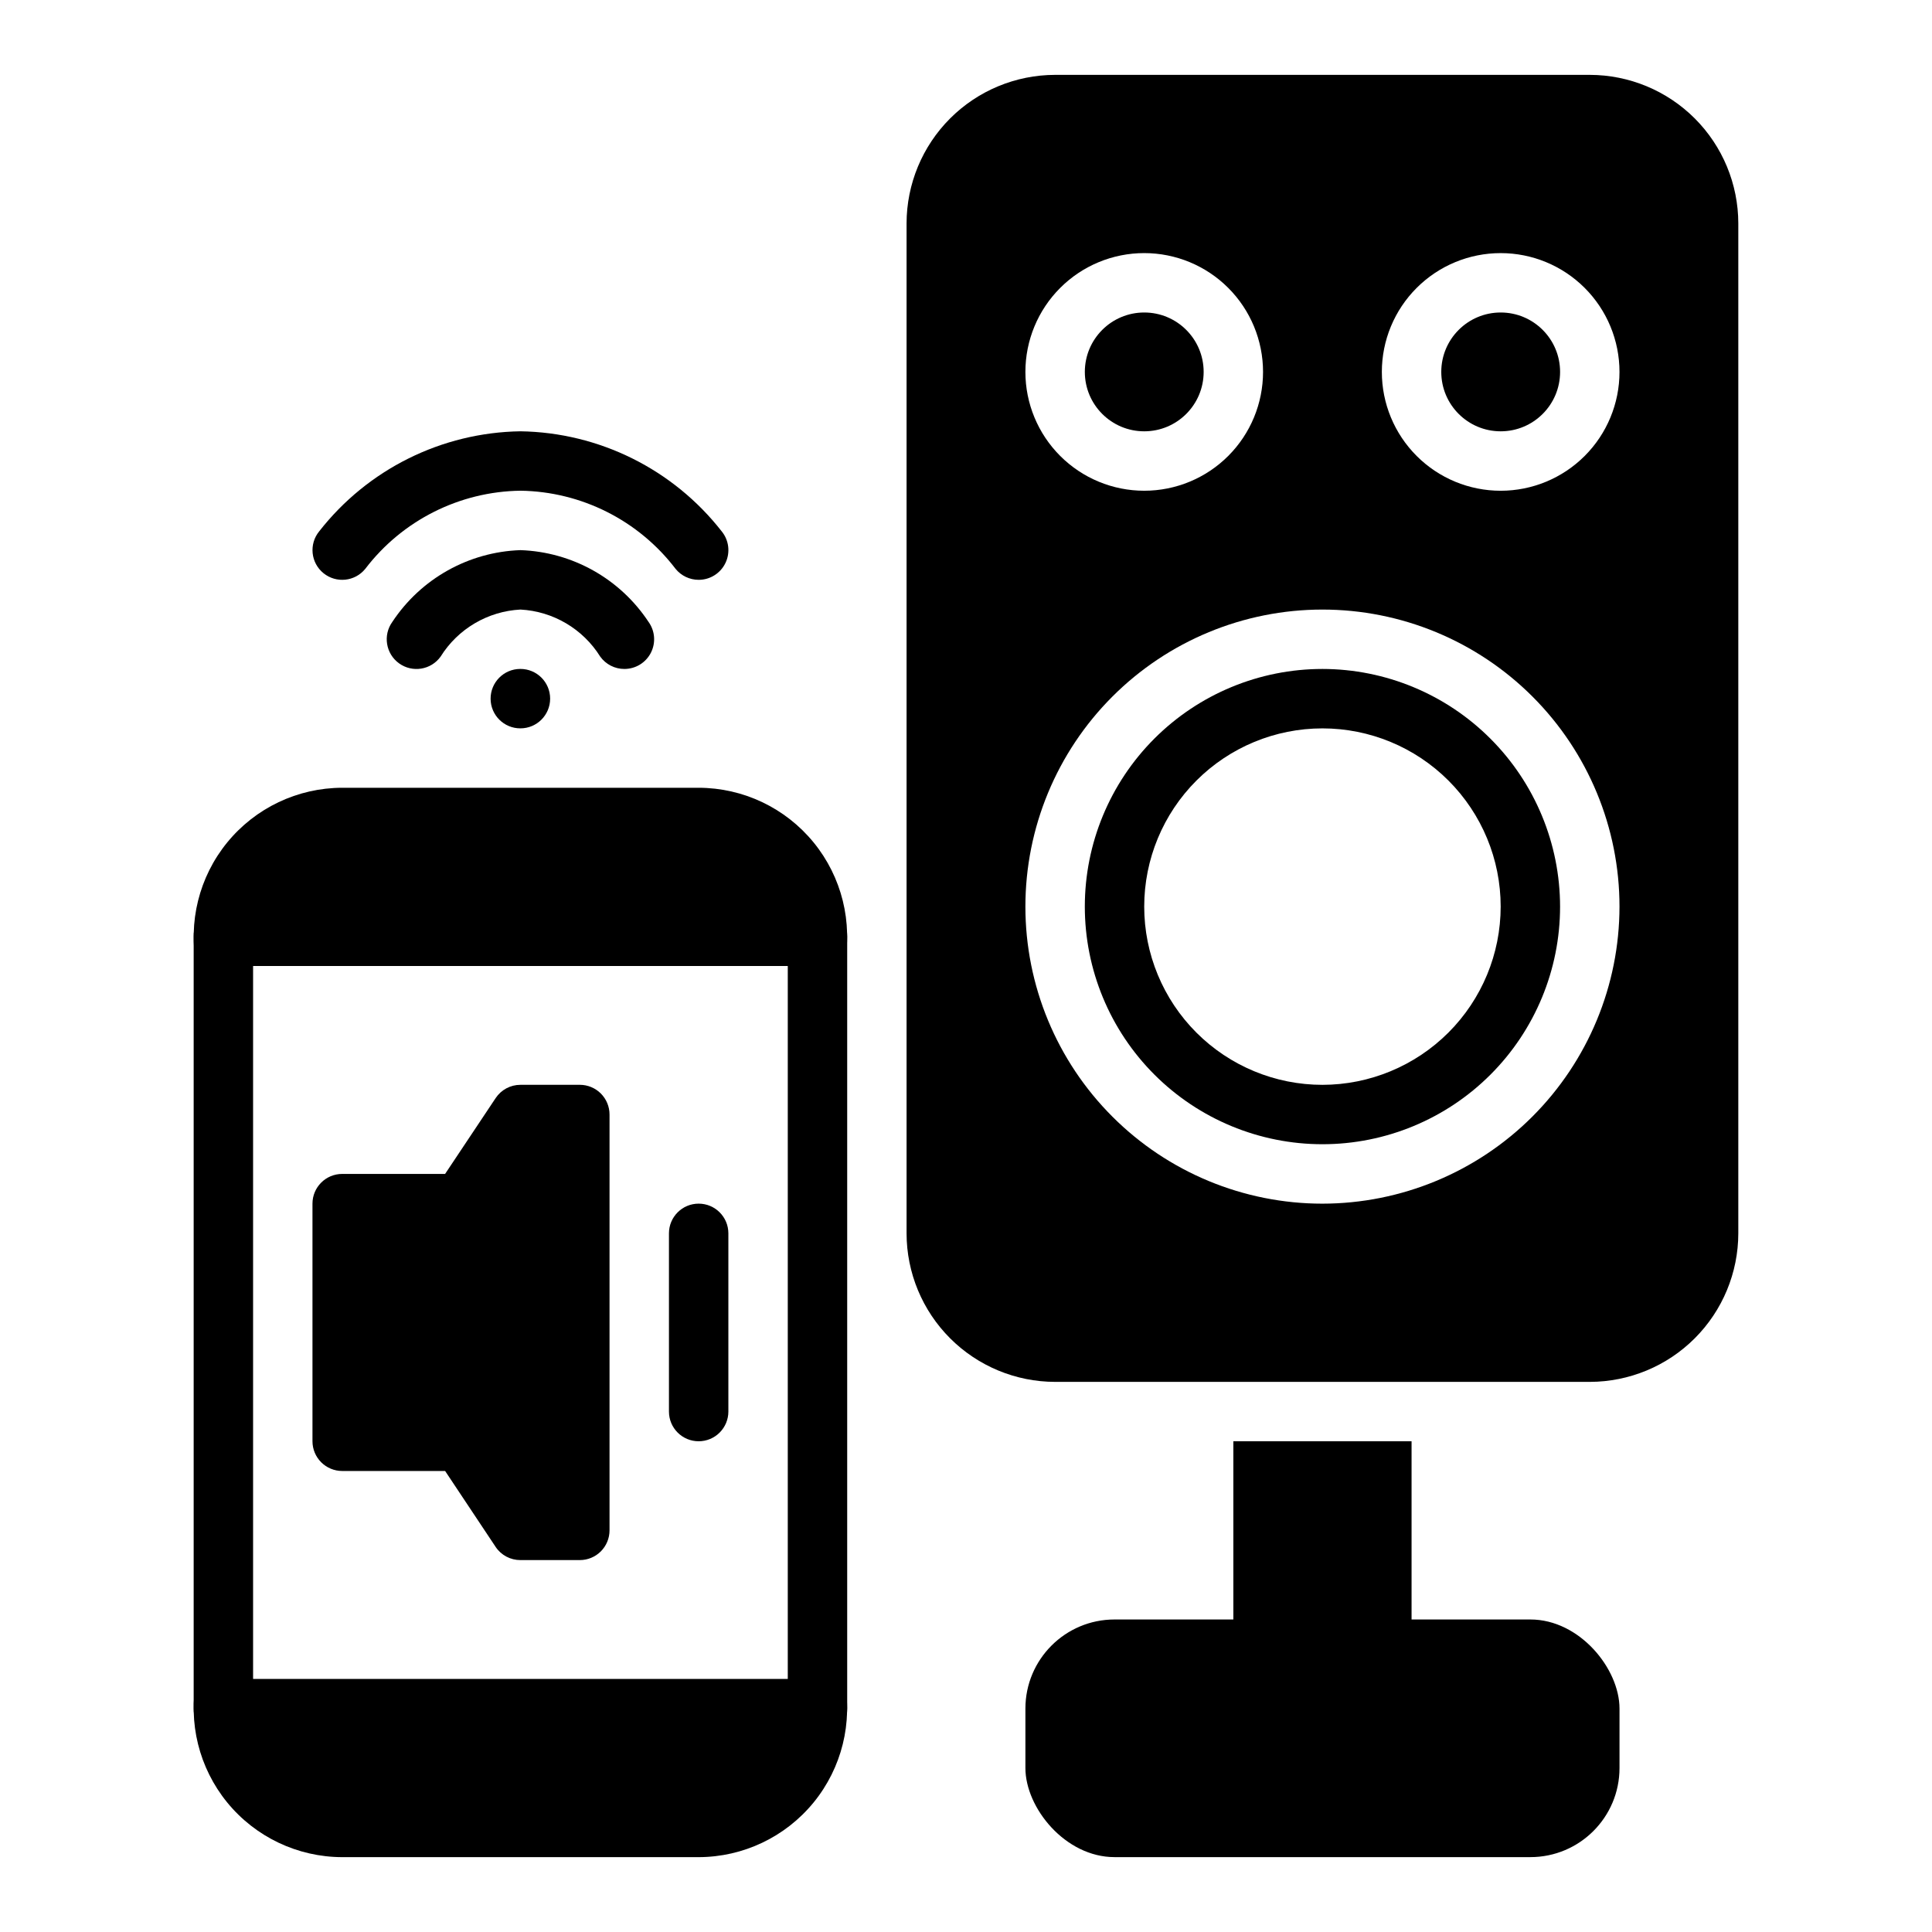 <?xml version="1.0" encoding="UTF-8"?>
<!-- Uploaded to: ICON Repo, www.iconrepo.com, Generator: ICON Repo Mixer Tools -->
<svg fill="#000000" width="800px" height="800px" version="1.1" viewBox="144 144 512 512" xmlns="http://www.w3.org/2000/svg">
 <g>
  <path d="m439.36 573.18h110.21c13.043 0 23.617 13.043 23.617 23.617v15.742c0 13.043-10.574 23.617-23.617 23.617h-110.21c-13.043 0-23.617-13.043-23.617-23.617v-15.742c0-13.043 10.574-23.617 23.617-23.617z"/>
  <path d="m470.85 525.95h47.23v55.105h-47.23z"/>
  <path d="m462.98 242.56c0 8.695-7.051 15.742-15.746 15.742-8.695 0-15.742-7.047-15.742-15.742 0-8.695 7.047-15.746 15.742-15.746 8.695 0 15.746 7.051 15.746 15.746"/>
  <path d="m494.46 321.28c-16.699 0-32.719 6.637-44.527 18.445-11.812 11.812-18.445 27.828-18.445 44.531s6.633 32.723 18.445 44.531c11.809 11.809 27.828 18.445 44.527 18.445 16.703 0 32.723-6.637 44.531-18.445 11.812-11.809 18.445-27.828 18.445-44.531-0.016-16.695-6.66-32.703-18.465-44.508-11.805-11.809-27.812-18.449-44.512-18.469zm0 110.21v0.004c-12.523 0-24.539-4.977-33.395-13.836-8.859-8.859-13.836-20.871-13.836-33.398s4.977-24.539 13.836-33.398c8.855-8.855 20.871-13.832 33.395-13.832 12.527 0 24.543 4.977 33.398 13.832 8.859 8.859 13.836 20.871 13.836 33.398-0.012 12.523-4.992 24.531-13.848 33.387-8.855 8.852-20.863 13.832-33.387 13.848z"/>
  <path d="m557.44 242.56c0 8.695-7.047 15.742-15.742 15.742-8.695 0-15.746-7.047-15.746-15.742 0-8.695 7.051-15.746 15.746-15.746 8.695 0 15.742 7.051 15.742 15.746"/>
  <path d="m565.31 163.84h-141.7c-10.434 0.016-20.438 4.164-27.816 11.543s-11.531 17.383-11.543 27.82v267.65c0.012 10.434 4.164 20.438 11.543 27.816 7.379 7.379 17.383 11.531 27.816 11.543h141.7c10.434-0.012 20.438-4.164 27.816-11.543 7.379-7.379 11.531-17.383 11.543-27.816v-267.65c-0.012-10.438-4.164-20.441-11.543-27.82s-17.383-11.527-27.816-11.543zm-118.08 47.234c8.352 0 16.359 3.316 22.266 9.223s9.223 13.914 9.223 22.266c0 8.352-3.316 16.359-9.223 22.266s-13.914 9.223-22.266 9.223c-8.352 0-16.359-3.316-22.266-9.223s-9.223-13.914-9.223-22.266c0-8.352 3.316-16.359 9.223-22.266s13.914-9.223 22.266-9.223zm47.23 251.91c-20.875 0-40.898-8.297-55.66-23.059-14.766-14.762-23.059-34.785-23.059-55.664s8.293-40.898 23.059-55.664c14.762-14.762 34.785-23.055 55.66-23.055 20.879 0 40.902 8.293 55.664 23.055 14.766 14.766 23.059 34.785 23.059 55.664-0.023 20.871-8.324 40.883-23.082 55.641-14.758 14.758-34.77 23.059-55.641 23.082zm47.23-188.93h0.004c-8.352 0-16.359-3.316-22.266-9.223s-9.223-13.914-9.223-22.266c0-8.352 3.316-16.359 9.223-22.266s13.914-9.223 22.266-9.223c8.352 0 16.359 3.316 22.266 9.223s9.223 13.914 9.223 22.266c0 8.352-3.316 16.359-9.223 22.266s-13.914 9.223-22.266 9.223z"/>
  <path d="m329.15 525.95c-4.348 0-7.871-3.523-7.871-7.871v-47.23c0-4.348 3.523-7.871 7.871-7.871 4.348 0 7.875 3.523 7.875 7.871v47.23c0 2.09-0.832 4.09-2.309 5.566-1.473 1.477-3.477 2.305-5.566 2.305z"/>
  <path d="m297.66 431.49h-15.746c-2.633-0.004-5.09 1.312-6.551 3.5l-13.406 20.113h-27.273c-4.348 0-7.875 3.527-7.875 7.875v62.977-0.004c0 2.09 0.832 4.09 2.309 5.566 1.477 1.477 3.477 2.309 5.566 2.309h27.277l13.383 20.113h-0.004c1.465 2.195 3.934 3.512 6.574 3.5h15.746c2.086 0 4.09-0.828 5.566-2.305 1.473-1.477 2.305-3.477 2.305-5.566v-110.21c0-2.09-0.832-4.09-2.305-5.566-1.477-1.477-3.481-2.305-5.566-2.305z"/>
  <path d="m203.2 604.67c-4.348 0-7.875-3.523-7.875-7.871v-204.68c0-4.348 3.527-7.871 7.875-7.871 4.348 0 7.871 3.523 7.871 7.871v204.68c0 2.086-0.828 4.09-2.305 5.566-1.477 1.473-3.481 2.305-5.566 2.305z"/>
  <path d="m360.64 604.67c-4.348 0-7.871-3.523-7.871-7.871v-204.68c0-4.348 3.523-7.871 7.871-7.871 4.348 0 7.875 3.523 7.875 7.871v204.68c0 2.086-0.832 4.09-2.309 5.566-1.477 1.473-3.477 2.305-5.566 2.305z"/>
  <path d="m196.11 400h171.61c2.34-11.582-0.637-23.598-8.105-32.746-7.473-9.148-18.652-14.469-30.469-14.488h-94.461c-11.812 0.02-22.996 5.34-30.469 14.488-7.469 9.148-10.445 21.164-8.105 32.746z"/>
  <path d="m367.72 588.93h-171.61c-2.34 11.578 0.637 23.598 8.105 32.746 7.473 9.148 18.656 14.465 30.469 14.488h94.461c11.816-0.023 22.996-5.34 30.469-14.488 7.469-9.148 10.445-21.168 8.105-32.746z"/>
  <path d="m329.15 297.66c-2.375 0-4.625-1.07-6.121-2.914-9.801-12.844-24.957-20.477-41.109-20.703-16.156 0.223-31.316 7.856-41.117 20.703-2.738 3.379-7.695 3.894-11.074 1.156-3.379-2.738-3.894-7.699-1.156-11.074 12.852-16.461 32.469-26.215 53.348-26.531 20.883 0.316 40.496 10.07 53.348 26.531 1.914 2.356 2.301 5.606 0.992 8.344-1.305 2.742-4.07 4.488-7.109 4.488z"/>
  <path d="m309.47 321.28c-2.535 0.008-4.914-1.211-6.398-3.266-4.594-7.359-12.488-12.02-21.152-12.477-8.668 0.457-16.566 5.113-21.16 12.477-2.543 3.531-7.465 4.328-10.996 1.785s-4.332-7.465-1.789-10.996c7.574-11.457 20.223-18.539 33.945-19.012 13.727 0.473 26.371 7.555 33.945 19.012 1.73 2.398 1.969 5.562 0.621 8.195-1.348 2.633-4.059 4.285-7.016 4.281z"/>
  <path d="m281.92 337.02c-4.348 0.02-7.887-3.488-7.906-7.836s3.488-7.891 7.836-7.91h0.07c4.348 0 7.871 3.523 7.871 7.871 0 4.348-3.523 7.875-7.871 7.875z"/>
 </g>
</svg>